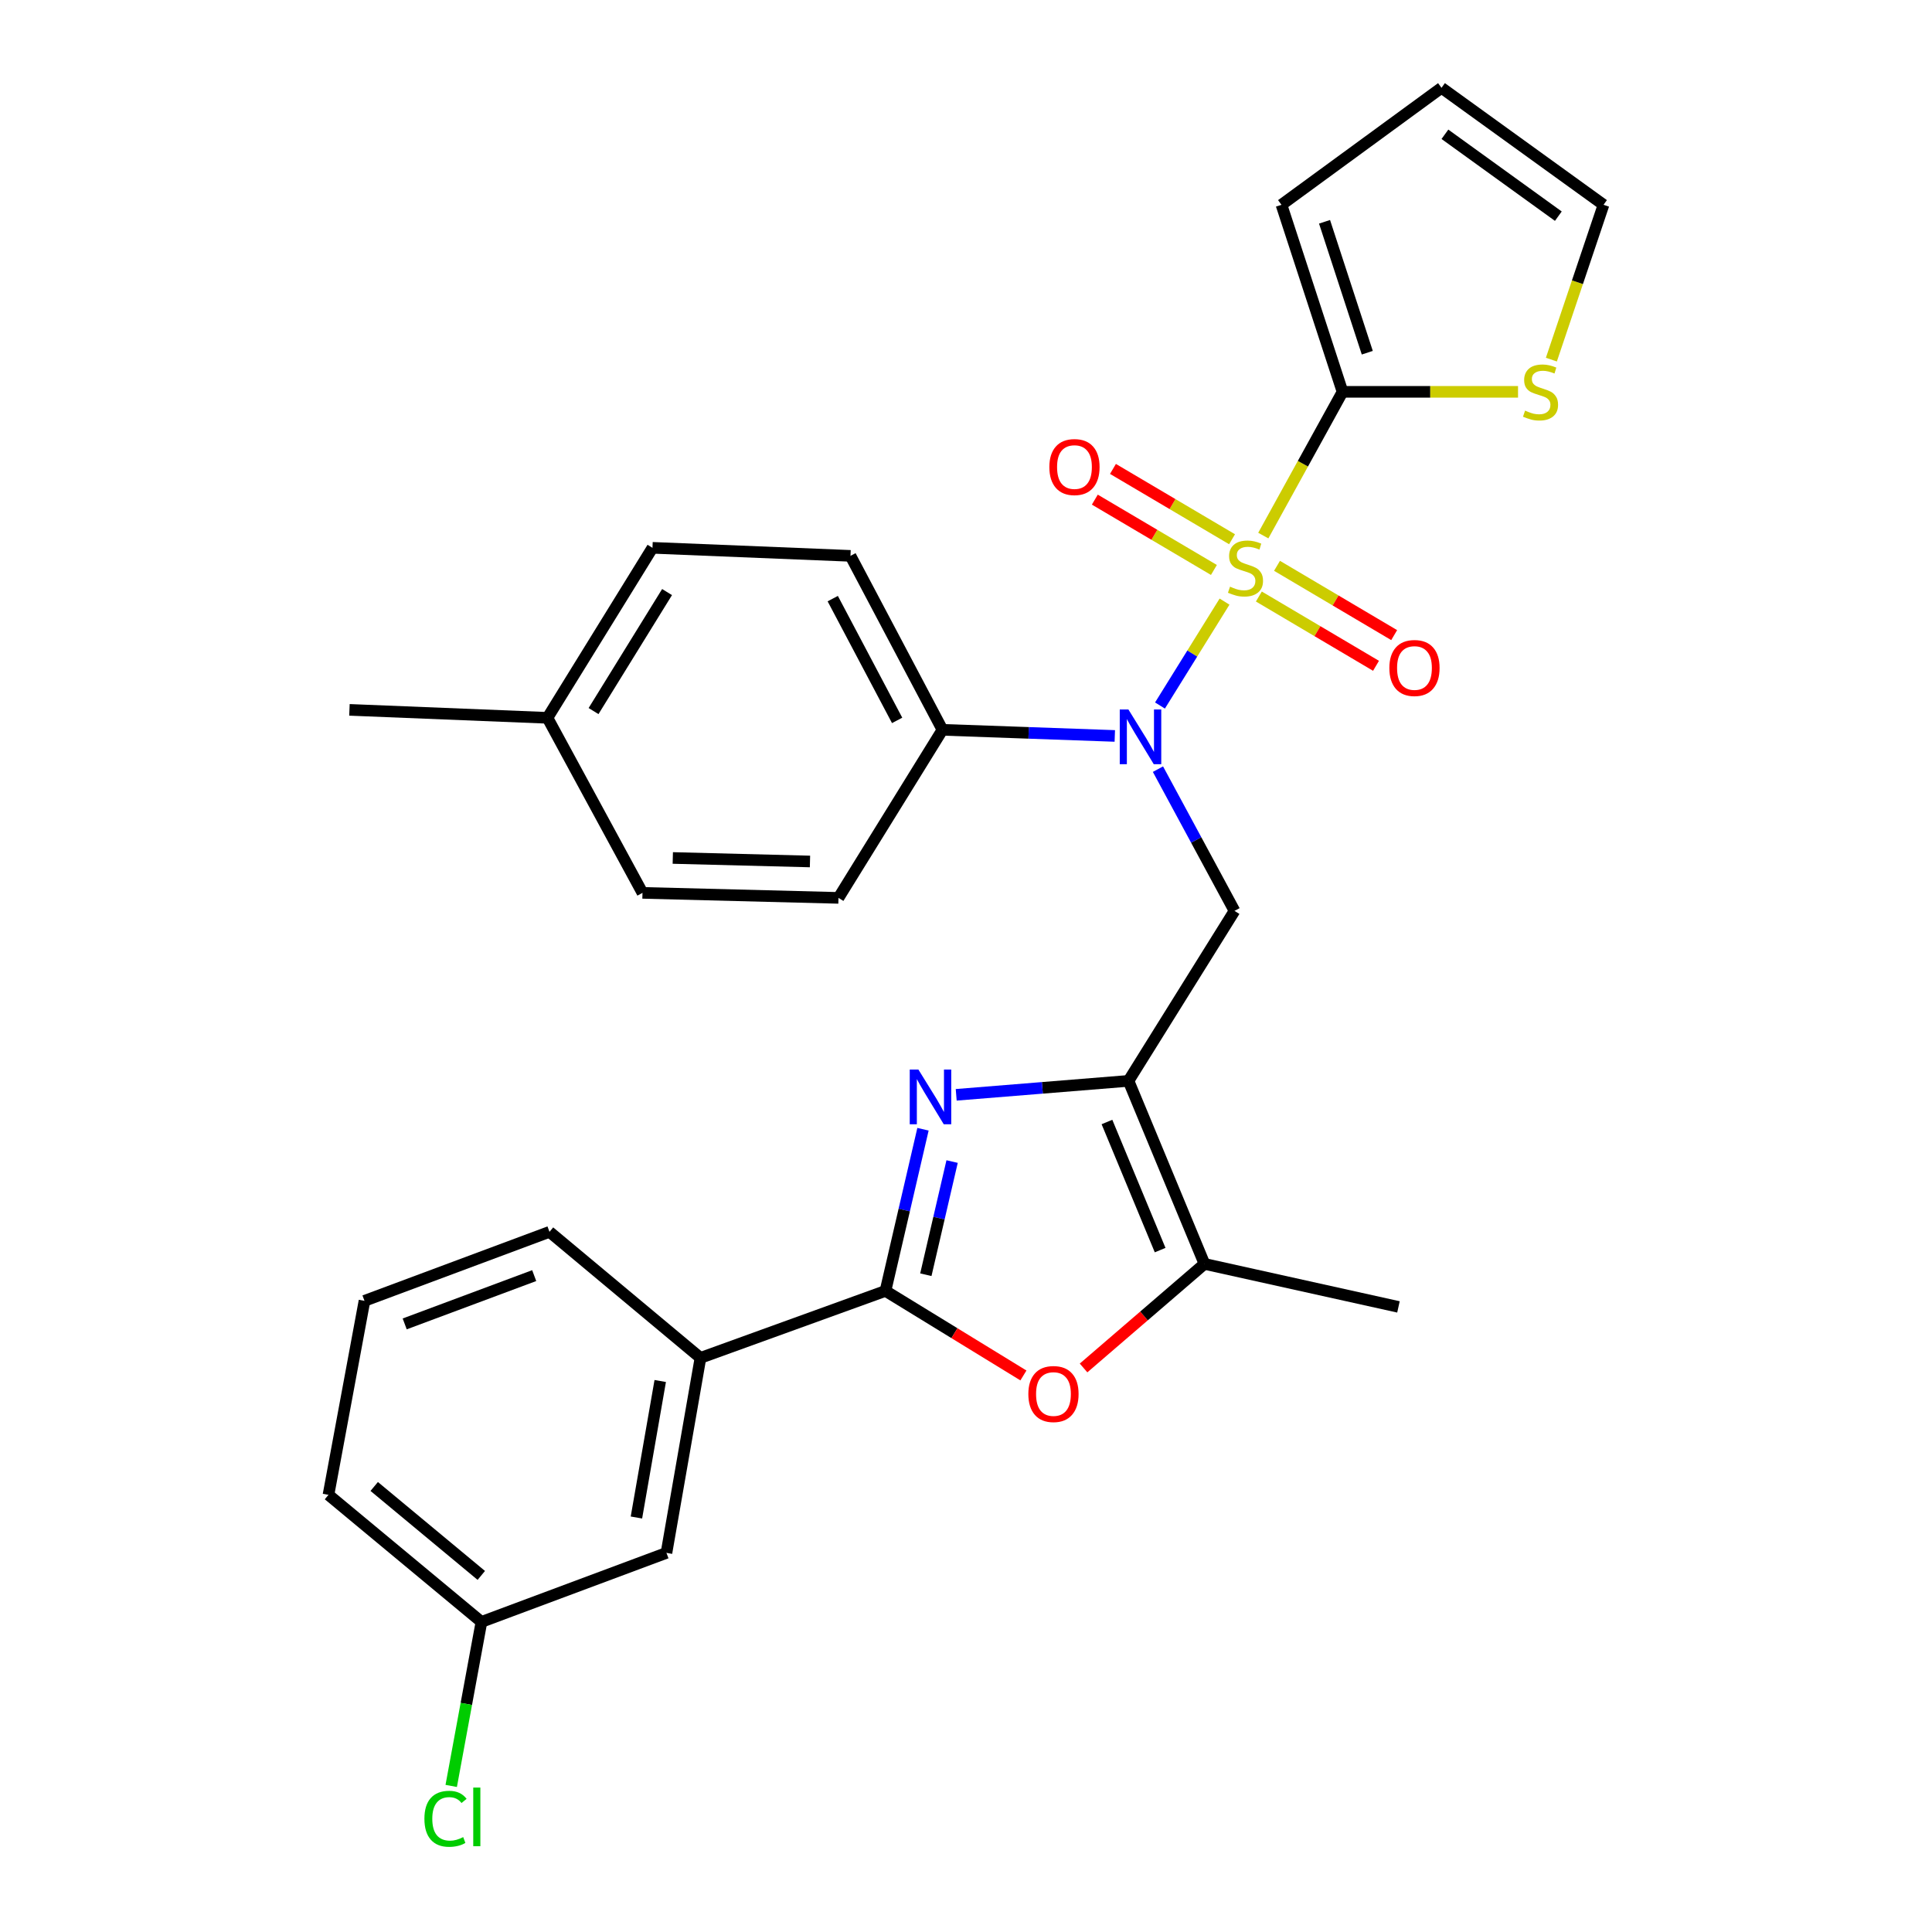 <?xml version='1.0' encoding='iso-8859-1'?>
<svg version='1.1' baseProfile='full'
              xmlns='http://www.w3.org/2000/svg'
                      xmlns:rdkit='http://www.rdkit.org/xml'
                      xmlns:xlink='http://www.w3.org/1999/xlink'
                  xml:space='preserve'
width='1000px' height='1000px' viewBox='0 0 1000 1000'>
<!-- END OF HEADER -->
<rect style='opacity:1.0;fill:#FFFFFF;stroke:none' width='1000' height='1000' x='0' y='0'> </rect>
<path class='bond-2' d='M 633.818,311.393 L 617.111,338.283' style='fill:none;fill-rule:evenodd;stroke:#CCCC00;stroke-width:6px;stroke-linecap:butt;stroke-linejoin:miter;stroke-opacity:1' />
<path class='bond-2' d='M 617.111,338.283 L 600.403,365.173' style='fill:none;fill-rule:evenodd;stroke:#0000FF;stroke-width:6px;stroke-linecap:butt;stroke-linejoin:miter;stroke-opacity:1' />
<path class='bond-4' d='M 653.88,277.218 L 674.388,240.016' style='fill:none;fill-rule:evenodd;stroke:#CCCC00;stroke-width:6px;stroke-linecap:butt;stroke-linejoin:miter;stroke-opacity:1' />
<path class='bond-4' d='M 674.388,240.016 L 694.896,202.814' style='fill:none;fill-rule:evenodd;stroke:#000000;stroke-width:6px;stroke-linecap:butt;stroke-linejoin:miter;stroke-opacity:1' />
<path class='bond-10' d='M 637.706,279.111 L 606.887,260.911' style='fill:none;fill-rule:evenodd;stroke:#CCCC00;stroke-width:6px;stroke-linecap:butt;stroke-linejoin:miter;stroke-opacity:1' />
<path class='bond-10' d='M 606.887,260.911 L 576.067,242.711' style='fill:none;fill-rule:evenodd;stroke:#FF0000;stroke-width:6px;stroke-linecap:butt;stroke-linejoin:miter;stroke-opacity:1' />
<path class='bond-10' d='M 628.318,295.007 L 597.499,276.807' style='fill:none;fill-rule:evenodd;stroke:#CCCC00;stroke-width:6px;stroke-linecap:butt;stroke-linejoin:miter;stroke-opacity:1' />
<path class='bond-10' d='M 597.499,276.807 L 566.68,258.607' style='fill:none;fill-rule:evenodd;stroke:#FF0000;stroke-width:6px;stroke-linecap:butt;stroke-linejoin:miter;stroke-opacity:1' />
<path class='bond-11' d='M 651.584,308.757 L 681.904,326.69' style='fill:none;fill-rule:evenodd;stroke:#CCCC00;stroke-width:6px;stroke-linecap:butt;stroke-linejoin:miter;stroke-opacity:1' />
<path class='bond-11' d='M 681.904,326.69 L 712.224,344.624' style='fill:none;fill-rule:evenodd;stroke:#FF0000;stroke-width:6px;stroke-linecap:butt;stroke-linejoin:miter;stroke-opacity:1' />
<path class='bond-11' d='M 660.982,292.867 L 691.302,310.801' style='fill:none;fill-rule:evenodd;stroke:#CCCC00;stroke-width:6px;stroke-linecap:butt;stroke-linejoin:miter;stroke-opacity:1' />
<path class='bond-11' d='M 691.302,310.801 L 721.622,328.734' style='fill:none;fill-rule:evenodd;stroke:#FF0000;stroke-width:6px;stroke-linecap:butt;stroke-linejoin:miter;stroke-opacity:1' />
<path class='bond-0' d='M 584.11,559.459 L 638.98,471.472' style='fill:none;fill-rule:evenodd;stroke:#000000;stroke-width:6px;stroke-linecap:butt;stroke-linejoin:miter;stroke-opacity:1' />
<path class='bond-1' d='M 584.11,559.459 L 539.521,563.069' style='fill:none;fill-rule:evenodd;stroke:#000000;stroke-width:6px;stroke-linecap:butt;stroke-linejoin:miter;stroke-opacity:1' />
<path class='bond-1' d='M 539.521,563.069 L 494.932,566.679' style='fill:none;fill-rule:evenodd;stroke:#0000FF;stroke-width:6px;stroke-linecap:butt;stroke-linejoin:miter;stroke-opacity:1' />
<path class='bond-7' d='M 584.11,559.459 L 623.432,654.184' style='fill:none;fill-rule:evenodd;stroke:#000000;stroke-width:6px;stroke-linecap:butt;stroke-linejoin:miter;stroke-opacity:1' />
<path class='bond-7' d='M 572.958,580.746 L 600.484,647.053' style='fill:none;fill-rule:evenodd;stroke:#000000;stroke-width:6px;stroke-linecap:butt;stroke-linejoin:miter;stroke-opacity:1' />
<path class='bond-3' d='M 477.737,584.493 L 468.028,626.333' style='fill:none;fill-rule:evenodd;stroke:#0000FF;stroke-width:6px;stroke-linecap:butt;stroke-linejoin:miter;stroke-opacity:1' />
<path class='bond-3' d='M 468.028,626.333 L 458.319,668.174' style='fill:none;fill-rule:evenodd;stroke:#000000;stroke-width:6px;stroke-linecap:butt;stroke-linejoin:miter;stroke-opacity:1' />
<path class='bond-3' d='M 492.808,601.218 L 486.011,630.506' style='fill:none;fill-rule:evenodd;stroke:#0000FF;stroke-width:6px;stroke-linecap:butt;stroke-linejoin:miter;stroke-opacity:1' />
<path class='bond-3' d='M 486.011,630.506 L 479.215,659.795' style='fill:none;fill-rule:evenodd;stroke:#000000;stroke-width:6px;stroke-linecap:butt;stroke-linejoin:miter;stroke-opacity:1' />
<path class='bond-5' d='M 599.356,398.112 L 619.168,434.792' style='fill:none;fill-rule:evenodd;stroke:#0000FF;stroke-width:6px;stroke-linecap:butt;stroke-linejoin:miter;stroke-opacity:1' />
<path class='bond-5' d='M 619.168,434.792 L 638.98,471.472' style='fill:none;fill-rule:evenodd;stroke:#000000;stroke-width:6px;stroke-linecap:butt;stroke-linejoin:miter;stroke-opacity:1' />
<path class='bond-12' d='M 577.021,380.92 L 532.418,379.336' style='fill:none;fill-rule:evenodd;stroke:#0000FF;stroke-width:6px;stroke-linecap:butt;stroke-linejoin:miter;stroke-opacity:1' />
<path class='bond-12' d='M 532.418,379.336 L 487.816,377.752' style='fill:none;fill-rule:evenodd;stroke:#000000;stroke-width:6px;stroke-linecap:butt;stroke-linejoin:miter;stroke-opacity:1' />
<path class='bond-9' d='M 458.319,668.174 L 362.558,702.839' style='fill:none;fill-rule:evenodd;stroke:#000000;stroke-width:6px;stroke-linecap:butt;stroke-linejoin:miter;stroke-opacity:1' />
<path class='bond-31' d='M 458.319,668.174 L 494.02,690.054' style='fill:none;fill-rule:evenodd;stroke:#000000;stroke-width:6px;stroke-linecap:butt;stroke-linejoin:miter;stroke-opacity:1' />
<path class='bond-31' d='M 494.02,690.054 L 529.721,711.934' style='fill:none;fill-rule:evenodd;stroke:#FF0000;stroke-width:6px;stroke-linecap:butt;stroke-linejoin:miter;stroke-opacity:1' />
<path class='bond-8' d='M 694.896,202.814 L 740.315,202.814' style='fill:none;fill-rule:evenodd;stroke:#000000;stroke-width:6px;stroke-linecap:butt;stroke-linejoin:miter;stroke-opacity:1' />
<path class='bond-8' d='M 740.315,202.814 L 785.733,202.814' style='fill:none;fill-rule:evenodd;stroke:#CCCC00;stroke-width:6px;stroke-linecap:butt;stroke-linejoin:miter;stroke-opacity:1' />
<path class='bond-13' d='M 694.896,202.814 L 663.287,106.007' style='fill:none;fill-rule:evenodd;stroke:#000000;stroke-width:6px;stroke-linecap:butt;stroke-linejoin:miter;stroke-opacity:1' />
<path class='bond-13' d='M 707.704,182.563 L 685.578,114.797' style='fill:none;fill-rule:evenodd;stroke:#000000;stroke-width:6px;stroke-linecap:butt;stroke-linejoin:miter;stroke-opacity:1' />
<path class='bond-6' d='M 560.849,708.055 L 592.14,681.12' style='fill:none;fill-rule:evenodd;stroke:#FF0000;stroke-width:6px;stroke-linecap:butt;stroke-linejoin:miter;stroke-opacity:1' />
<path class='bond-6' d='M 592.14,681.12 L 623.432,654.184' style='fill:none;fill-rule:evenodd;stroke:#000000;stroke-width:6px;stroke-linecap:butt;stroke-linejoin:miter;stroke-opacity:1' />
<path class='bond-24' d='M 623.432,654.184 L 723.839,676.45' style='fill:none;fill-rule:evenodd;stroke:#000000;stroke-width:6px;stroke-linecap:butt;stroke-linejoin:miter;stroke-opacity:1' />
<path class='bond-14' d='M 802.991,186.14 L 816.485,146.073' style='fill:none;fill-rule:evenodd;stroke:#CCCC00;stroke-width:6px;stroke-linecap:butt;stroke-linejoin:miter;stroke-opacity:1' />
<path class='bond-14' d='M 816.485,146.073 L 829.979,106.007' style='fill:none;fill-rule:evenodd;stroke:#000000;stroke-width:6px;stroke-linecap:butt;stroke-linejoin:miter;stroke-opacity:1' />
<path class='bond-15' d='M 362.558,702.839 L 344.959,803.769' style='fill:none;fill-rule:evenodd;stroke:#000000;stroke-width:6px;stroke-linecap:butt;stroke-linejoin:miter;stroke-opacity:1' />
<path class='bond-15' d='M 341.732,714.807 L 329.412,785.459' style='fill:none;fill-rule:evenodd;stroke:#000000;stroke-width:6px;stroke-linecap:butt;stroke-linejoin:miter;stroke-opacity:1' />
<path class='bond-25' d='M 362.558,702.839 L 284.417,637.6' style='fill:none;fill-rule:evenodd;stroke:#000000;stroke-width:6px;stroke-linecap:butt;stroke-linejoin:miter;stroke-opacity:1' />
<path class='bond-17' d='M 487.816,377.752 L 440.207,287.714' style='fill:none;fill-rule:evenodd;stroke:#000000;stroke-width:6px;stroke-linecap:butt;stroke-linejoin:miter;stroke-opacity:1' />
<path class='bond-17' d='M 464.354,372.876 L 431.028,309.849' style='fill:none;fill-rule:evenodd;stroke:#000000;stroke-width:6px;stroke-linecap:butt;stroke-linejoin:miter;stroke-opacity:1' />
<path class='bond-18' d='M 487.816,377.752 L 433.992,464.744' style='fill:none;fill-rule:evenodd;stroke:#000000;stroke-width:6px;stroke-linecap:butt;stroke-linejoin:miter;stroke-opacity:1' />
<path class='bond-16' d='M 663.287,106.007 L 746.115,45.455' style='fill:none;fill-rule:evenodd;stroke:#000000;stroke-width:6px;stroke-linecap:butt;stroke-linejoin:miter;stroke-opacity:1' />
<path class='bond-29' d='M 829.979,106.007 L 746.115,45.455' style='fill:none;fill-rule:evenodd;stroke:#000000;stroke-width:6px;stroke-linecap:butt;stroke-linejoin:miter;stroke-opacity:1' />
<path class='bond-29' d='M 806.593,111.891 L 747.888,69.505' style='fill:none;fill-rule:evenodd;stroke:#000000;stroke-width:6px;stroke-linecap:butt;stroke-linejoin:miter;stroke-opacity:1' />
<path class='bond-19' d='M 344.959,803.769 L 249.198,839.502' style='fill:none;fill-rule:evenodd;stroke:#000000;stroke-width:6px;stroke-linecap:butt;stroke-linejoin:miter;stroke-opacity:1' />
<path class='bond-20' d='M 440.207,287.714 L 337.718,283.55' style='fill:none;fill-rule:evenodd;stroke:#000000;stroke-width:6px;stroke-linecap:butt;stroke-linejoin:miter;stroke-opacity:1' />
<path class='bond-21' d='M 433.992,464.744 L 332.549,462.149' style='fill:none;fill-rule:evenodd;stroke:#000000;stroke-width:6px;stroke-linecap:butt;stroke-linejoin:miter;stroke-opacity:1' />
<path class='bond-21' d='M 419.247,445.9 L 348.237,444.084' style='fill:none;fill-rule:evenodd;stroke:#000000;stroke-width:6px;stroke-linecap:butt;stroke-linejoin:miter;stroke-opacity:1' />
<path class='bond-23' d='M 249.198,839.502 L 241.372,881.949' style='fill:none;fill-rule:evenodd;stroke:#000000;stroke-width:6px;stroke-linecap:butt;stroke-linejoin:miter;stroke-opacity:1' />
<path class='bond-23' d='M 241.372,881.949 L 233.547,924.396' style='fill:none;fill-rule:evenodd;stroke:#00CC00;stroke-width:6px;stroke-linecap:butt;stroke-linejoin:miter;stroke-opacity:1' />
<path class='bond-32' d='M 249.198,839.502 L 170.021,773.729' style='fill:none;fill-rule:evenodd;stroke:#000000;stroke-width:6px;stroke-linecap:butt;stroke-linejoin:miter;stroke-opacity:1' />
<path class='bond-32' d='M 249.117,815.435 L 193.693,769.395' style='fill:none;fill-rule:evenodd;stroke:#000000;stroke-width:6px;stroke-linecap:butt;stroke-linejoin:miter;stroke-opacity:1' />
<path class='bond-30' d='M 337.718,283.55 L 283.361,371.547' style='fill:none;fill-rule:evenodd;stroke:#000000;stroke-width:6px;stroke-linecap:butt;stroke-linejoin:miter;stroke-opacity:1' />
<path class='bond-30' d='M 345.27,306.451 L 307.22,368.049' style='fill:none;fill-rule:evenodd;stroke:#000000;stroke-width:6px;stroke-linecap:butt;stroke-linejoin:miter;stroke-opacity:1' />
<path class='bond-22' d='M 332.549,462.149 L 283.361,371.547' style='fill:none;fill-rule:evenodd;stroke:#000000;stroke-width:6px;stroke-linecap:butt;stroke-linejoin:miter;stroke-opacity:1' />
<path class='bond-28' d='M 283.361,371.547 L 180.871,367.424' style='fill:none;fill-rule:evenodd;stroke:#000000;stroke-width:6px;stroke-linecap:butt;stroke-linejoin:miter;stroke-opacity:1' />
<path class='bond-26' d='M 284.417,637.6 L 188.656,673.312' style='fill:none;fill-rule:evenodd;stroke:#000000;stroke-width:6px;stroke-linecap:butt;stroke-linejoin:miter;stroke-opacity:1' />
<path class='bond-26' d='M 276.503,660.254 L 209.471,685.252' style='fill:none;fill-rule:evenodd;stroke:#000000;stroke-width:6px;stroke-linecap:butt;stroke-linejoin:miter;stroke-opacity:1' />
<path class='bond-27' d='M 188.656,673.312 L 170.021,773.729' style='fill:none;fill-rule:evenodd;stroke:#000000;stroke-width:6px;stroke-linecap:butt;stroke-linejoin:miter;stroke-opacity:1' />
<path  class='atom-0' d='M 636.662 303.659
Q 636.982 303.779, 638.302 304.339
Q 639.622 304.899, 641.062 305.259
Q 642.542 305.579, 643.982 305.579
Q 646.662 305.579, 648.222 304.299
Q 649.782 302.979, 649.782 300.699
Q 649.782 299.139, 648.982 298.179
Q 648.222 297.219, 647.022 296.699
Q 645.822 296.179, 643.822 295.579
Q 641.302 294.819, 639.782 294.099
Q 638.302 293.379, 637.222 291.859
Q 636.182 290.339, 636.182 287.779
Q 636.182 284.219, 638.582 282.019
Q 641.022 279.819, 645.822 279.819
Q 649.102 279.819, 652.822 281.379
L 651.902 284.459
Q 648.502 283.059, 645.942 283.059
Q 643.182 283.059, 641.662 284.219
Q 640.142 285.339, 640.182 287.299
Q 640.182 288.819, 640.942 289.739
Q 641.742 290.659, 642.862 291.179
Q 644.022 291.699, 645.942 292.299
Q 648.502 293.099, 650.022 293.899
Q 651.542 294.699, 652.622 296.339
Q 653.742 297.939, 653.742 300.699
Q 653.742 304.619, 651.102 306.739
Q 648.502 308.819, 644.142 308.819
Q 641.622 308.819, 639.702 308.259
Q 637.822 307.739, 635.582 306.819
L 636.662 303.659
' fill='#CCCC00'/>
<path  class='atom-2' d='M 475.361 553.596
L 484.641 568.596
Q 485.561 570.076, 487.041 572.756
Q 488.521 575.436, 488.601 575.596
L 488.601 553.596
L 492.361 553.596
L 492.361 581.916
L 488.481 581.916
L 478.521 565.516
Q 477.361 563.596, 476.121 561.396
Q 474.921 559.196, 474.561 558.516
L 474.561 581.916
L 470.881 581.916
L 470.881 553.596
L 475.361 553.596
' fill='#0000FF'/>
<path  class='atom-3' d='M 584.065 367.233
L 593.345 382.233
Q 594.265 383.713, 595.745 386.393
Q 597.225 389.073, 597.305 389.233
L 597.305 367.233
L 601.065 367.233
L 601.065 395.553
L 597.185 395.553
L 587.225 379.153
Q 586.065 377.233, 584.825 375.033
Q 583.625 372.833, 583.265 372.153
L 583.265 395.553
L 579.585 395.553
L 579.585 367.233
L 584.065 367.233
' fill='#0000FF'/>
<path  class='atom-7' d='M 532.27 721.544
Q 532.27 714.744, 535.63 710.944
Q 538.99 707.144, 545.27 707.144
Q 551.55 707.144, 554.91 710.944
Q 558.27 714.744, 558.27 721.544
Q 558.27 728.424, 554.87 732.344
Q 551.47 736.224, 545.27 736.224
Q 539.03 736.224, 535.63 732.344
Q 532.27 728.464, 532.27 721.544
M 545.27 733.024
Q 549.59 733.024, 551.91 730.144
Q 554.27 727.224, 554.27 721.544
Q 554.27 715.984, 551.91 713.184
Q 549.59 710.344, 545.27 710.344
Q 540.95 710.344, 538.59 713.144
Q 536.27 715.944, 536.27 721.544
Q 536.27 727.264, 538.59 730.144
Q 540.95 733.024, 545.27 733.024
' fill='#FF0000'/>
<path  class='atom-9' d='M 789.375 212.534
Q 789.695 212.654, 791.015 213.214
Q 792.335 213.774, 793.775 214.134
Q 795.255 214.454, 796.695 214.454
Q 799.375 214.454, 800.935 213.174
Q 802.495 211.854, 802.495 209.574
Q 802.495 208.014, 801.695 207.054
Q 800.935 206.094, 799.735 205.574
Q 798.535 205.054, 796.535 204.454
Q 794.015 203.694, 792.495 202.974
Q 791.015 202.254, 789.935 200.734
Q 788.895 199.214, 788.895 196.654
Q 788.895 193.094, 791.295 190.894
Q 793.735 188.694, 798.535 188.694
Q 801.815 188.694, 805.535 190.254
L 804.615 193.334
Q 801.215 191.934, 798.655 191.934
Q 795.895 191.934, 794.375 193.094
Q 792.855 194.214, 792.895 196.174
Q 792.895 197.694, 793.655 198.614
Q 794.455 199.534, 795.575 200.054
Q 796.735 200.574, 798.655 201.174
Q 801.215 201.974, 802.735 202.774
Q 804.255 203.574, 805.335 205.214
Q 806.455 206.814, 806.455 209.574
Q 806.455 213.494, 803.815 215.614
Q 801.215 217.694, 796.855 217.694
Q 794.335 217.694, 792.415 217.134
Q 790.535 216.614, 788.295 215.694
L 789.375 212.534
' fill='#CCCC00'/>
<path  class='atom-11' d='M 543.142 241.744
Q 543.142 234.944, 546.502 231.144
Q 549.862 227.344, 556.142 227.344
Q 562.422 227.344, 565.782 231.144
Q 569.142 234.944, 569.142 241.744
Q 569.142 248.624, 565.742 252.544
Q 562.342 256.424, 556.142 256.424
Q 549.902 256.424, 546.502 252.544
Q 543.142 248.664, 543.142 241.744
M 556.142 253.224
Q 560.462 253.224, 562.782 250.344
Q 565.142 247.424, 565.142 241.744
Q 565.142 236.184, 562.782 233.384
Q 560.462 230.544, 556.142 230.544
Q 551.822 230.544, 549.462 233.344
Q 547.142 236.144, 547.142 241.744
Q 547.142 247.464, 549.462 250.344
Q 551.822 253.224, 556.142 253.224
' fill='#FF0000'/>
<path  class='atom-12' d='M 719.126 345.751
Q 719.126 338.951, 722.486 335.151
Q 725.846 331.351, 732.126 331.351
Q 738.406 331.351, 741.766 335.151
Q 745.126 338.951, 745.126 345.751
Q 745.126 352.631, 741.726 356.551
Q 738.326 360.431, 732.126 360.431
Q 725.886 360.431, 722.486 356.551
Q 719.126 352.671, 719.126 345.751
M 732.126 357.231
Q 736.446 357.231, 738.766 354.351
Q 741.126 351.431, 741.126 345.751
Q 741.126 340.191, 738.766 337.391
Q 736.446 334.551, 732.126 334.551
Q 727.806 334.551, 725.446 337.351
Q 723.126 340.151, 723.126 345.751
Q 723.126 351.471, 725.446 354.351
Q 727.806 357.231, 732.126 357.231
' fill='#FF0000'/>
<path  class='atom-24' d='M 219.673 941.402
Q 219.673 934.362, 222.953 930.682
Q 226.273 926.962, 232.553 926.962
Q 238.393 926.962, 241.513 931.082
L 238.873 933.242
Q 236.593 930.242, 232.553 930.242
Q 228.273 930.242, 225.993 933.122
Q 223.753 935.962, 223.753 941.402
Q 223.753 947.002, 226.073 949.882
Q 228.433 952.762, 232.993 952.762
Q 236.113 952.762, 239.753 950.882
L 240.873 953.882
Q 239.393 954.842, 237.153 955.402
Q 234.913 955.962, 232.433 955.962
Q 226.273 955.962, 222.953 952.202
Q 219.673 948.442, 219.673 941.402
' fill='#00CC00'/>
<path  class='atom-24' d='M 244.953 925.242
L 248.633 925.242
L 248.633 955.602
L 244.953 955.602
L 244.953 925.242
' fill='#00CC00'/>
</svg>
